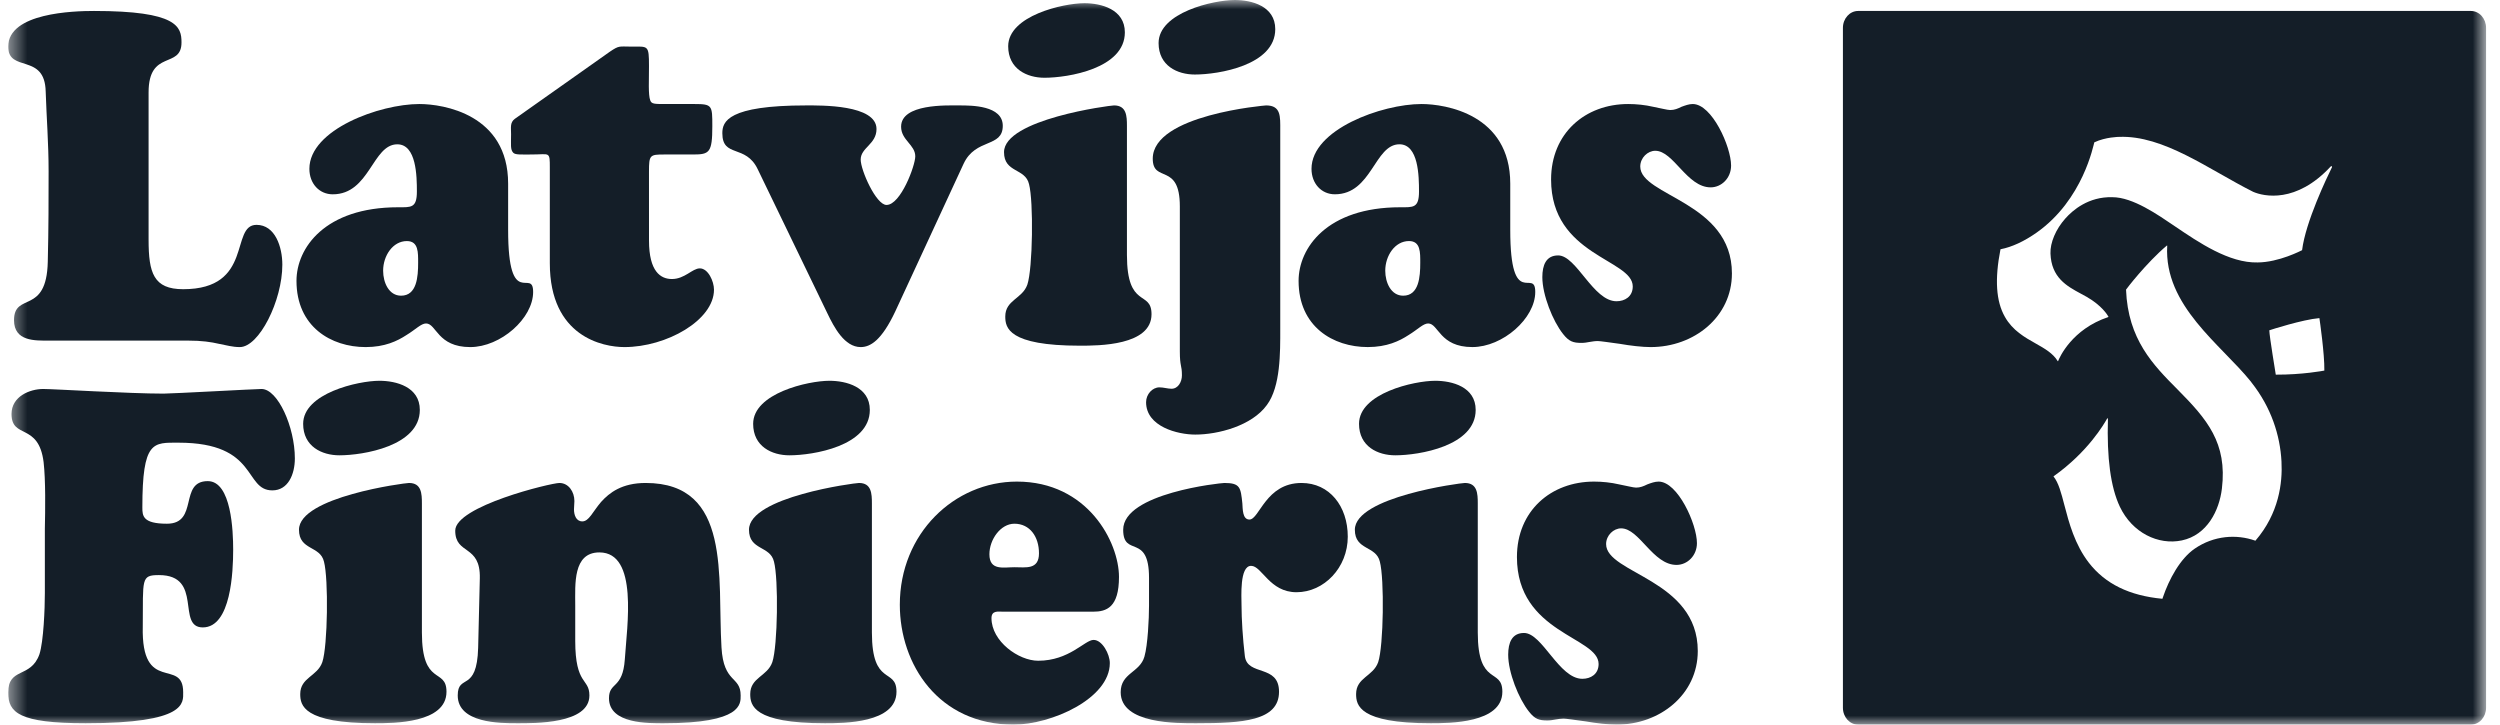 <svg width="138" height="40" viewBox="0 0 138 40" fill="none" xmlns="http://www.w3.org/2000/svg">
<g clip-path="url(#clip0_583_1299)">
<mask id="mask0_583_1299" style="mask-type:luminance" maskUnits="userSpaceOnUse" x="0" y="0" width="138" height="40">
<path d="M137.231 0H0.452V40H137.231V0Z" fill="white"/>
</mask>
<g mask="url(#mask0_583_1299)">
<path d="M136.392 0.605H102.568C102.105 0.605 101.729 1.023 101.729 1.538V39.068C101.729 39.583 102.105 40 102.568 40H136.392C136.856 40 137.231 39.583 137.231 39.068V1.538C137.231 1.023 136.856 0.605 136.392 0.605ZM124.502 29.843C124.497 29.843 124.491 29.849 124.486 29.843C123.444 29.475 122.206 29.564 121.154 30.282C120.337 30.84 119.728 31.985 119.391 32.976C119.391 32.982 119.391 32.988 119.386 32.993C119.381 33.011 119.375 33.035 119.365 33.053C117.538 32.881 116.209 32.228 115.306 31.065C114.526 30.056 114.206 28.852 113.955 27.885C113.779 27.208 113.629 26.639 113.357 26.306C113.352 26.3 113.357 26.289 113.362 26.289C115.269 24.936 116.155 23.387 116.315 23.102C116.326 23.073 116.358 23.096 116.358 23.114C116.294 25.268 116.502 26.888 117.02 27.98C117.704 29.41 119.135 30.104 120.438 29.831C121.837 29.534 122.505 28.175 122.649 26.971C122.953 24.443 121.826 23.138 120.208 21.506C118.857 20.147 117.463 18.741 117.357 15.988C117.362 15.976 117.64 15.608 118.061 15.121C118.478 14.641 119.039 14.036 119.61 13.555C119.621 13.549 119.631 13.555 119.631 13.567C119.439 16.878 122.617 19.032 124.245 21.061L124.283 21.114C125.367 22.485 125.863 24.022 125.938 25.476C126.002 26.645 125.799 28.342 124.502 29.843ZM128.304 20.456C128.245 20.468 127.081 20.687 125.629 20.681H125.623C125.613 20.598 125.276 18.599 125.266 18.237C125.266 18.233 125.267 18.231 125.271 18.231C125.335 18.207 127.108 17.637 128.026 17.56C128.026 17.56 128.032 17.56 128.032 17.566C128.048 17.667 128.32 19.554 128.304 20.45V20.456ZM128.726 9.229C128.448 9.793 127.268 12.25 127.076 13.804V13.81C127.044 13.822 125.805 14.481 124.619 14.487C123.049 14.528 121.362 13.377 120.075 12.505C119.103 11.846 117.736 10.885 116.598 10.885C115.284 10.849 114.414 11.603 114.008 12.06C113.479 12.653 113.164 13.395 113.186 13.994C113.234 15.323 114.088 15.792 114.846 16.201C114.964 16.261 115.076 16.326 115.183 16.385C116.021 16.866 116.336 17.388 116.384 17.477C116.39 17.489 116.384 17.495 116.379 17.501C114.366 18.171 113.682 19.738 113.607 19.934C113.602 19.94 113.591 19.94 113.586 19.934C113.33 19.506 112.865 19.239 112.379 18.966C111.776 18.628 111.092 18.243 110.67 17.489C110.179 16.629 110.104 15.412 110.425 13.769C110.425 13.763 110.43 13.757 110.435 13.757C111.055 13.638 111.733 13.324 112.417 12.843C114.996 11.027 115.557 7.995 115.605 7.859C115.608 7.859 115.612 7.857 115.616 7.853C116.23 7.562 116.967 7.556 116.967 7.556C119.434 7.455 121.917 9.354 124.374 10.588C124.956 10.843 126.75 11.247 128.657 9.188C128.694 9.146 128.742 9.188 128.726 9.229Z" fill="#141E28"/>
<path d="M2.682 18.801C1.947 18.801 0.774 18.852 0.774 17.676C0.774 16.092 2.568 17.421 2.637 14.457C2.683 12.591 2.683 10.956 2.683 9.448C2.683 7.914 2.568 6.483 2.522 5.052C2.476 2.906 0.452 4.03 0.452 2.573C0.452 0.708 4.062 0.605 5.189 0.605C9.789 0.605 10.019 1.474 10.019 2.343C10.019 3.825 8.202 2.701 8.202 5.103V13.23C8.202 15.07 8.478 15.964 10.111 15.964C14.021 15.964 12.687 12.412 14.159 12.412C15.194 12.412 15.585 13.639 15.585 14.61C15.585 16.603 14.298 19.159 13.239 19.159C12.825 19.159 12.504 19.057 12.089 18.98C11.652 18.878 11.146 18.801 10.364 18.801H2.682Z" fill="#141E28"/>
<path d="M28.049 12.693C28.049 17.191 29.429 14.738 29.429 16.118C29.429 17.574 27.635 19.159 25.956 19.159C24.139 19.159 24.093 17.855 23.518 17.855C23.243 17.855 22.943 18.188 22.438 18.494C21.931 18.826 21.241 19.159 20.184 19.159C18.275 19.159 16.366 18.034 16.366 15.504C16.366 13.69 17.93 11.441 21.977 11.441C22.69 11.441 23.012 11.492 23.012 10.572C23.012 9.729 22.989 7.966 21.931 7.966C20.552 7.966 20.413 10.726 18.366 10.726C17.631 10.726 17.078 10.138 17.078 9.32C17.078 7.148 20.965 5.742 23.151 5.742C24.462 5.742 28.049 6.304 28.049 10.138L28.049 12.693ZM21.149 14.942C21.149 15.607 21.471 16.322 22.139 16.322C23.012 16.322 23.081 15.274 23.081 14.508C23.081 13.946 23.105 13.307 22.46 13.307C21.678 13.307 21.149 14.124 21.149 14.942Z" fill="#141E28"/>
<path d="M35.825 13.281C35.825 14.993 36.468 15.402 37.089 15.402C37.802 15.402 38.216 14.814 38.63 14.814C39.09 14.814 39.412 15.53 39.412 15.99C39.412 17.677 36.79 19.159 34.467 19.159C33.294 19.159 30.35 18.596 30.35 14.533V9.269C30.35 8.809 30.35 8.63 30.235 8.553C30.12 8.477 29.867 8.528 29.338 8.528C28.74 8.528 28.441 8.553 28.326 8.426C28.165 8.247 28.211 7.991 28.211 7.403C28.211 7.045 28.142 6.764 28.418 6.56L33.662 2.855C34.191 2.497 34.168 2.573 34.858 2.573C35.778 2.573 35.824 2.471 35.824 3.647C35.824 4.439 35.778 5.231 35.893 5.538C35.962 5.742 36.123 5.742 36.721 5.742H38.331C39.32 5.742 39.32 5.819 39.32 6.969C39.32 8.426 39.159 8.528 38.262 8.528H36.675C35.87 8.528 35.824 8.553 35.824 9.473L35.825 13.281Z" fill="#141E28"/>
<path d="M41.828 9.345C41.161 7.94 39.873 8.732 39.873 7.352C39.873 6.713 40.172 5.819 44.496 5.819C45.301 5.819 48.383 5.768 48.383 7.122C48.383 7.965 47.51 8.145 47.51 8.809C47.51 9.397 48.36 11.313 48.935 11.313C49.717 11.313 50.523 9.141 50.523 8.63C50.523 7.991 49.741 7.735 49.741 6.994C49.741 5.717 52.27 5.819 52.961 5.819C53.628 5.819 55.353 5.819 55.353 6.943C55.353 8.17 53.858 7.608 53.191 9.039L49.419 17.191C48.66 18.801 48.039 19.159 47.51 19.159C46.613 19.159 46.038 18.06 45.67 17.293L41.828 9.345Z" fill="#141E28"/>
<path d="M62.207 14.073C62.207 17.088 63.564 15.99 63.564 17.344C63.564 19.082 60.643 19.082 59.608 19.082C55.652 19.082 55.491 18.085 55.491 17.472C55.491 16.552 56.434 16.501 56.71 15.709C57.009 14.814 57.055 11.109 56.802 10.163C56.595 9.269 55.422 9.55 55.422 8.4C55.422 6.585 61.264 5.819 61.494 5.819C62.184 5.819 62.207 6.406 62.207 6.943L62.207 14.073ZM57.653 4.292C56.687 4.292 55.652 3.806 55.652 2.554C55.652 0.867 58.688 0.177 59.861 0.177C60.781 0.177 62.092 0.51 62.092 1.787C62.092 3.781 58.964 4.292 57.653 4.292Z" fill="#141E28"/>
<path d="M70.67 18.162C70.67 19.44 70.693 21.331 69.934 22.353C69.106 23.503 67.243 23.989 65.978 23.989C65.012 23.989 63.264 23.554 63.264 22.2C63.264 21.765 63.609 21.382 64 21.382C64.23 21.382 64.46 21.459 64.667 21.459C65.035 21.459 65.242 21.076 65.242 20.718C65.242 20.13 65.127 20.258 65.127 19.389V11.39C65.127 8.937 63.632 10.138 63.632 8.758C63.632 6.33 69.865 5.819 69.888 5.819C70.716 5.819 70.67 6.432 70.67 7.173V18.162ZM65.955 4.114C64.989 4.114 63.954 3.629 63.954 2.377C63.954 0.69 66.99 0 68.163 0C69.083 0 70.394 0.332 70.394 1.61C70.394 3.603 67.266 4.114 65.955 4.114Z" fill="#141E28"/>
<path d="M83.366 12.693C83.366 17.191 84.746 14.737 84.746 16.117C84.746 17.574 82.952 19.158 81.273 19.158C79.456 19.158 79.41 17.855 78.835 17.855C78.559 17.855 78.26 18.187 77.754 18.494C77.248 18.826 76.558 19.158 75.5 19.158C73.591 19.158 71.682 18.034 71.682 15.504C71.682 13.689 73.246 11.441 77.294 11.441C78.007 11.441 78.329 11.492 78.329 10.572C78.329 9.728 78.306 7.965 77.248 7.965C75.868 7.965 75.73 10.725 73.683 10.725C72.947 10.725 72.395 10.137 72.395 9.319C72.395 7.147 76.282 5.742 78.467 5.742C79.778 5.742 83.366 6.304 83.366 10.137V12.693ZM76.466 14.942C76.466 15.606 76.788 16.322 77.455 16.322C78.329 16.322 78.398 15.274 78.398 14.507C78.398 13.945 78.421 13.306 77.777 13.306C76.995 13.306 76.466 14.124 76.466 14.942Z" fill="#141E28"/>
<path d="M91.255 5.895C91.669 5.972 92.037 6.074 92.198 6.074C92.428 6.074 92.612 5.998 92.819 5.895C93.026 5.819 93.233 5.742 93.44 5.742C94.498 5.742 95.556 8.093 95.556 9.141C95.556 9.831 95.027 10.342 94.429 10.342C93.118 10.342 92.382 8.323 91.37 8.323C90.956 8.323 90.542 8.707 90.542 9.192C90.542 10.828 95.602 11.134 95.602 15.095C95.602 17.497 93.509 19.159 91.117 19.159C90.657 19.159 89.99 19.082 89.415 18.98C88.84 18.903 88.334 18.826 88.196 18.826C88.035 18.826 87.897 18.852 87.736 18.877C87.598 18.903 87.46 18.928 87.299 18.928C86.839 18.928 86.609 18.852 86.287 18.443C85.712 17.727 85.137 16.271 85.137 15.3C85.137 14.635 85.344 14.099 86.011 14.099C87.023 14.099 87.943 16.629 89.231 16.629C89.691 16.629 90.128 16.373 90.128 15.811C90.128 14.303 85.62 14.124 85.62 9.908C85.62 7.352 87.506 5.742 89.875 5.742C90.335 5.742 90.818 5.793 91.255 5.895Z" fill="#141E28"/>
<path d="M2.476 29.19C2.499 28.142 2.522 26.506 2.407 25.51C2.131 23.312 0.636 24.258 0.636 22.852C0.636 21.881 1.648 21.472 2.384 21.472C2.982 21.472 7.122 21.728 9.031 21.728C9.49 21.728 14.114 21.472 14.436 21.472C15.333 21.472 16.276 23.568 16.276 25.305C16.276 26.174 15.908 27.069 15.034 27.069C13.447 27.069 14.275 24.436 9.859 24.436C8.456 24.436 7.858 24.309 7.858 28.014C7.858 28.474 7.881 28.909 9.215 28.909C10.986 28.909 9.859 26.558 11.469 26.558C12.78 26.558 12.871 29.343 12.871 30.34C12.871 31.541 12.756 34.633 11.193 34.633C9.72 34.633 11.239 31.745 8.777 31.745C7.765 31.745 7.904 31.95 7.881 34.582C7.788 38.364 10.111 36.269 10.111 38.211C10.111 38.799 10.318 39.923 4.73 39.923C1.05 39.923 0.452 39.335 0.452 38.236C0.452 36.805 1.694 37.47 2.177 36.115C2.407 35.4 2.476 33.585 2.476 32.742V29.19Z" fill="#141E28"/>
<path d="M23.289 34.914C23.289 37.93 24.646 36.831 24.646 38.185C24.646 39.923 21.725 39.923 20.69 39.923C16.734 39.923 16.573 38.927 16.573 38.313C16.573 37.393 17.516 37.342 17.792 36.55C18.091 35.656 18.137 31.95 17.884 31.005C17.677 30.11 16.504 30.391 16.504 29.241C16.504 27.427 22.346 26.66 22.576 26.66C23.266 26.66 23.289 27.248 23.289 27.785V34.914ZM18.735 25.133C17.769 25.133 16.734 24.647 16.734 23.395C16.734 21.708 19.77 21.019 20.943 21.019C21.863 21.019 23.174 21.351 23.174 22.628C23.174 24.622 20.046 25.133 18.735 25.133Z" fill="#141E28"/>
<path d="M31.753 35.374C31.753 37.853 32.535 37.419 32.535 38.39C32.535 39.975 29.476 39.923 28.533 39.923C27.613 39.923 25.267 39.923 25.267 38.39C25.267 37.163 26.325 38.262 26.394 35.758L26.486 31.925C26.532 30.034 25.129 30.647 25.129 29.292C25.129 27.938 30.419 26.66 30.879 26.66C31.385 26.66 31.707 27.146 31.707 27.657C31.707 27.81 31.684 27.963 31.684 28.117C31.684 28.423 31.799 28.781 32.144 28.781C32.512 28.781 32.719 28.244 33.179 27.708C33.639 27.197 34.329 26.66 35.64 26.66C40.401 26.66 39.596 31.848 39.826 35.732C39.941 37.751 40.884 37.291 40.884 38.39C40.884 38.85 40.976 39.923 36.652 39.923C35.824 39.923 33.616 39.974 33.616 38.543C33.616 37.623 34.375 38.058 34.49 36.397C34.605 34.582 35.249 30.493 33.087 30.493C31.615 30.493 31.753 32.257 31.753 33.407L31.753 35.374Z" fill="#141E28"/>
<path d="M48.129 34.914C48.129 37.93 49.486 36.831 49.486 38.185C49.486 39.923 46.565 39.923 45.53 39.923C41.574 39.923 41.413 38.927 41.413 38.313C41.413 37.393 42.356 37.342 42.632 36.55C42.931 35.656 42.977 31.95 42.724 31.005C42.517 30.11 41.344 30.391 41.344 29.241C41.344 27.427 47.186 26.66 47.416 26.66C48.106 26.66 48.129 27.248 48.129 27.785V34.914ZM43.575 25.133C42.609 25.133 41.574 24.647 41.574 23.395C41.574 21.708 44.61 21.019 45.783 21.019C46.703 21.019 48.014 21.351 48.014 22.628C48.014 24.622 44.886 25.133 43.575 25.133Z" fill="#141E28"/>
<path d="M55.351 33.764C55.098 33.764 54.73 33.688 54.73 34.122C54.73 35.4 56.225 36.473 57.306 36.473C59.031 36.473 59.882 35.323 60.365 35.323C60.848 35.323 61.262 36.116 61.262 36.601C61.262 38.569 58.019 40 55.949 40C51.809 40 49.67 36.678 49.67 33.381C49.67 29.446 52.683 26.584 56.133 26.584C60.043 26.584 61.768 29.931 61.768 31.848C61.768 33.534 61.078 33.765 60.342 33.765L55.351 33.764ZM57.352 30.544C57.352 29.624 56.846 28.909 55.995 28.909C55.236 28.909 54.615 29.778 54.615 30.596C54.615 31.515 55.397 31.311 55.995 31.311C56.616 31.311 57.352 31.464 57.352 30.544Z" fill="#141E28"/>
<path d="M63.426 31.899C63.426 29.395 62 30.8 62 29.241C62 27.222 67.382 26.66 67.589 26.66C68.463 26.66 68.486 26.916 68.578 27.785C68.601 28.091 68.578 28.679 68.969 28.679C69.521 28.679 69.866 26.66 71.844 26.66C73.385 26.66 74.397 27.938 74.397 29.625C74.397 31.337 73.085 32.691 71.567 32.691C70.073 32.691 69.659 31.235 69.061 31.235C68.417 31.235 68.532 32.947 68.532 33.407C68.532 34.173 68.601 35.247 68.716 36.218C68.853 37.342 70.602 36.652 70.602 38.185C70.602 39.796 68.578 39.923 66.048 39.923C64.99 39.923 61.862 39.974 61.862 38.211C61.862 37.138 62.92 37.138 63.173 36.243C63.357 35.604 63.426 34.148 63.426 33.432L63.426 31.899Z" fill="#141E28"/>
<path d="M81.573 34.914C81.573 37.93 82.93 36.831 82.93 38.185C82.93 39.923 80.008 39.923 78.974 39.923C75.018 39.923 74.857 38.927 74.857 38.313C74.857 37.393 75.799 37.342 76.076 36.55C76.375 35.656 76.421 31.95 76.168 31.005C75.96 30.11 74.788 30.391 74.788 29.241C74.788 27.427 80.63 26.66 80.86 26.66C81.549 26.66 81.573 27.248 81.573 27.785L81.573 34.914ZM77.019 25.133C76.053 25.133 75.018 24.647 75.018 23.395C75.018 21.708 78.053 21.019 79.227 21.019C80.147 21.019 81.457 21.351 81.457 22.628C81.457 24.622 78.329 25.133 77.019 25.133Z" fill="#141E28"/>
<path d="M89.37 26.737C89.784 26.814 90.152 26.916 90.313 26.916C90.543 26.916 90.727 26.839 90.934 26.737C91.141 26.66 91.348 26.584 91.555 26.584C92.613 26.584 93.671 28.934 93.671 29.982C93.671 30.672 93.142 31.183 92.544 31.183C91.233 31.183 90.497 29.165 89.485 29.165C89.071 29.165 88.657 29.548 88.657 30.033C88.657 31.669 93.717 31.975 93.717 35.937C93.717 38.339 91.624 40 89.232 40C88.772 40 88.105 39.923 87.53 39.821C86.955 39.744 86.449 39.668 86.311 39.668C86.15 39.668 86.012 39.693 85.851 39.719C85.713 39.744 85.575 39.77 85.414 39.77C84.954 39.77 84.724 39.693 84.402 39.284C83.827 38.569 83.252 37.112 83.252 36.141C83.252 35.476 83.459 34.94 84.126 34.94C85.138 34.94 86.058 37.47 87.346 37.47C87.806 37.47 88.243 37.215 88.243 36.652C88.243 35.145 83.735 34.966 83.735 30.749C83.735 28.193 85.621 26.584 87.99 26.584C88.45 26.584 88.933 26.635 89.37 26.737Z" fill="#141E28"/>
</g>
</g>
<defs>
<clipPath id="clip0_583_1299">
<rect width="137" height="40" fill="white" transform="translate(0.452)"/>
</clipPath>
</defs>
</svg>
